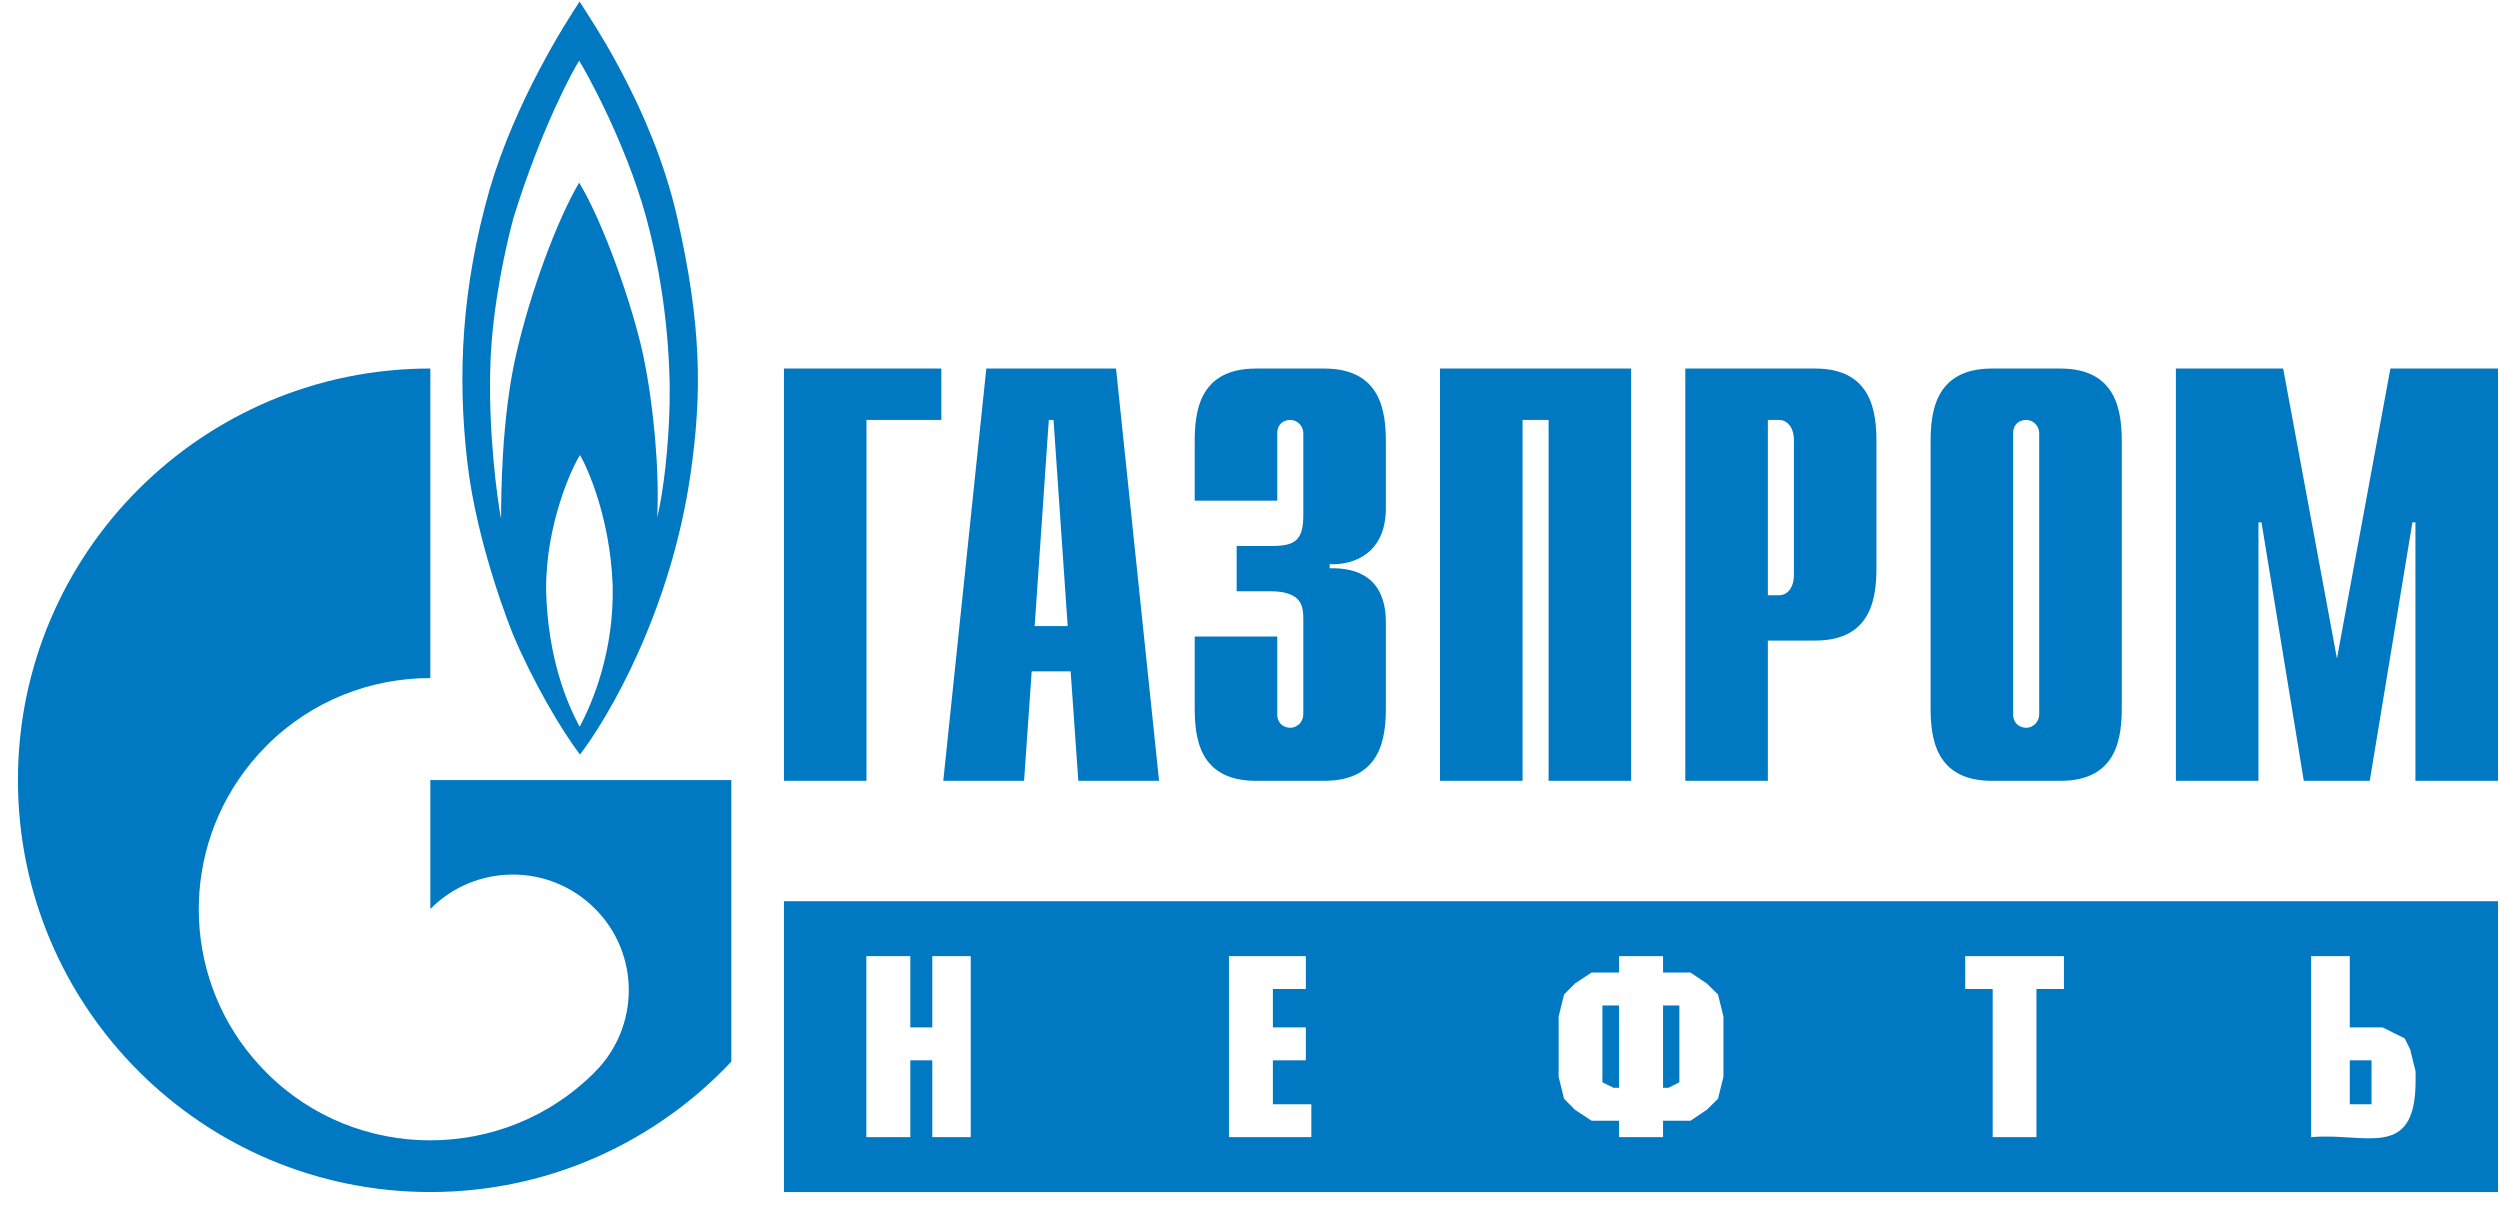 <svg width="126" height="61" viewBox="0 0 126 61" fill="none" xmlns="http://www.w3.org/2000/svg">
<path d="M39.511 18.575H47.444V21.164H43.67V39.353H39.511V18.575ZM52.147 31.553L52.86 21.164H53.098L53.811 31.553H52.147ZM47.541 39.353H51.613L51.998 33.835H53.96L54.347 39.353H58.417L56.248 18.575H49.71L47.541 39.353ZM64.374 32.081V35.998C64.374 36.526 64.783 36.679 65.022 36.679C65.414 36.679 65.687 36.356 65.687 35.998V31.162C65.687 30.514 65.567 29.799 64.015 29.799H62.327V27.517H64.084C65.26 27.517 65.687 27.244 65.687 25.967V21.845C65.687 21.488 65.414 21.164 65.021 21.164C64.783 21.164 64.374 21.3 64.374 21.845V25.235H60.213V22.288C60.213 20.84 60.383 18.575 63.299 18.575H66.744C69.66 18.575 69.847 20.84 69.847 22.288V25.609C69.847 27.874 68.261 28.488 67.016 28.436V28.641C69.813 28.573 69.847 30.718 69.847 31.451V35.641C69.847 37.105 69.66 39.353 66.744 39.353H63.299C60.383 39.353 60.213 37.105 60.213 35.641V32.081H64.374ZM72.576 18.575H82.21V39.353H78.05V21.164H76.737V39.353H72.576V18.575ZM89.1 30.003V21.164H89.645C90.089 21.164 90.413 21.538 90.413 22.203V28.964C90.413 29.629 90.089 30.003 89.645 30.003L89.1 30.003ZM84.939 39.353H89.1V32.285H91.487C94.386 32.285 94.573 30.037 94.573 28.573V22.288C94.573 20.84 94.386 18.575 91.487 18.575H84.939V39.353ZM102.776 35.998C102.776 36.356 102.503 36.679 102.111 36.679C101.872 36.679 101.463 36.526 101.463 35.998V21.845C101.463 21.3 101.872 21.164 102.111 21.164C102.503 21.164 102.776 21.488 102.776 21.845V35.998ZM97.302 35.641C97.302 37.105 97.489 39.353 100.388 39.353H103.85C106.749 39.353 106.937 37.105 106.937 35.641V22.288C106.937 20.84 106.749 18.575 103.85 18.575H100.388C97.49 18.575 97.302 20.84 97.302 22.288V35.641ZM120.476 18.575H125.899V39.353H121.738V26.325H121.585L119.436 39.353H116.111L113.979 26.325H113.826V39.353H109.665V18.575H115.071L117.782 33.188L120.476 18.575ZM34.119 10.911C32.845 5.342 29.653 0.812 29.213 0.079C28.517 1.118 25.971 5.121 24.677 9.549C23.263 14.505 23.055 18.899 23.543 23.208C24.027 27.534 25.857 31.979 25.857 31.979C26.829 34.295 28.285 36.799 29.233 38.025C30.623 36.22 33.817 30.838 34.813 23.821C35.367 19.904 35.391 16.48 34.119 10.911ZM29.213 36.629C28.587 35.453 27.615 33.222 27.523 29.748C27.499 26.41 28.841 23.531 29.233 22.935C29.583 23.531 30.739 26.035 30.877 29.458C30.971 32.796 29.859 35.436 29.213 36.629ZM33.749 20.363C33.701 22.492 33.447 24.741 33.123 26.086C33.239 23.77 32.961 20.517 32.429 17.962C31.897 15.424 30.391 11.167 29.189 9.208C28.079 11.082 26.711 14.76 25.995 17.945C25.276 21.13 25.255 24.996 25.255 26.154C25.064 25.183 24.587 21.692 24.721 18.201C24.834 15.322 25.509 12.342 25.879 10.979C27.291 6.432 28.889 3.52 29.189 3.06C29.489 3.52 31.501 7.113 32.545 10.877C33.584 14.641 33.793 18.251 33.749 20.363Z" fill="#0079C2"/>
<path d="M31.374 39.317H21.689V45.806C21.698 45.806 21.705 45.789 21.713 45.789C23.995 43.507 27.695 43.507 29.979 45.789C32.261 48.055 32.261 51.75 29.979 54.033C29.969 54.05 29.958 54.05 29.948 54.067C29.936 54.067 29.924 54.084 29.914 54.101C27.637 56.349 24.664 57.473 21.689 57.473C18.702 57.473 15.714 56.349 13.436 54.067C9.419 50.064 8.943 43.848 12.005 39.317C12.426 38.694 12.905 38.112 13.436 37.58C15.714 35.298 18.702 34.174 21.689 34.174V18.573C10.21 18.573 0.904 27.855 0.904 39.317C0.904 50.78 10.21 60.079 21.689 60.079C27.675 60.079 33.067 57.541 36.859 53.505V39.317H31.374ZM125.899 45.422H39.511V60.079H125.899V45.422ZM118.429 55.654H119.525V53.442H118.429V55.654ZM118.429 51.782H120.087L121.198 52.336L121.472 52.889L121.746 53.995V54.548C121.717 58.51 119.165 57.06 116.482 57.313V48.188H118.429V51.782ZM104.022 48.188V49.847H102.638V57.313H100.431V49.847H99.047V48.188H104.022ZM83.818 54.824H84.092L84.64 54.548V50.676H83.818V54.824ZM81.598 50.676H80.761V54.548L81.323 54.824H81.598V50.676ZM83.818 48.188V49.017H85.203L86.025 49.57L86.587 50.123L86.861 51.229V54.271L86.587 55.378L86.025 55.931L85.203 56.484H83.818V57.313H81.598V56.484H80.213L79.377 55.931L78.829 55.378L78.555 54.271V51.229L78.829 50.123L79.377 49.57L80.213 49.017H81.598V48.188H83.818ZM65.815 48.188V49.847H64.154V51.782H65.815V53.442H64.154V55.654H66.092V57.313H61.939V48.188H65.815ZM45.88 51.782H46.987V48.188H48.925V57.313H46.987V53.442H45.88V57.313H43.664V48.188H45.88V51.782Z" fill="#0079C2"/>
</svg>
